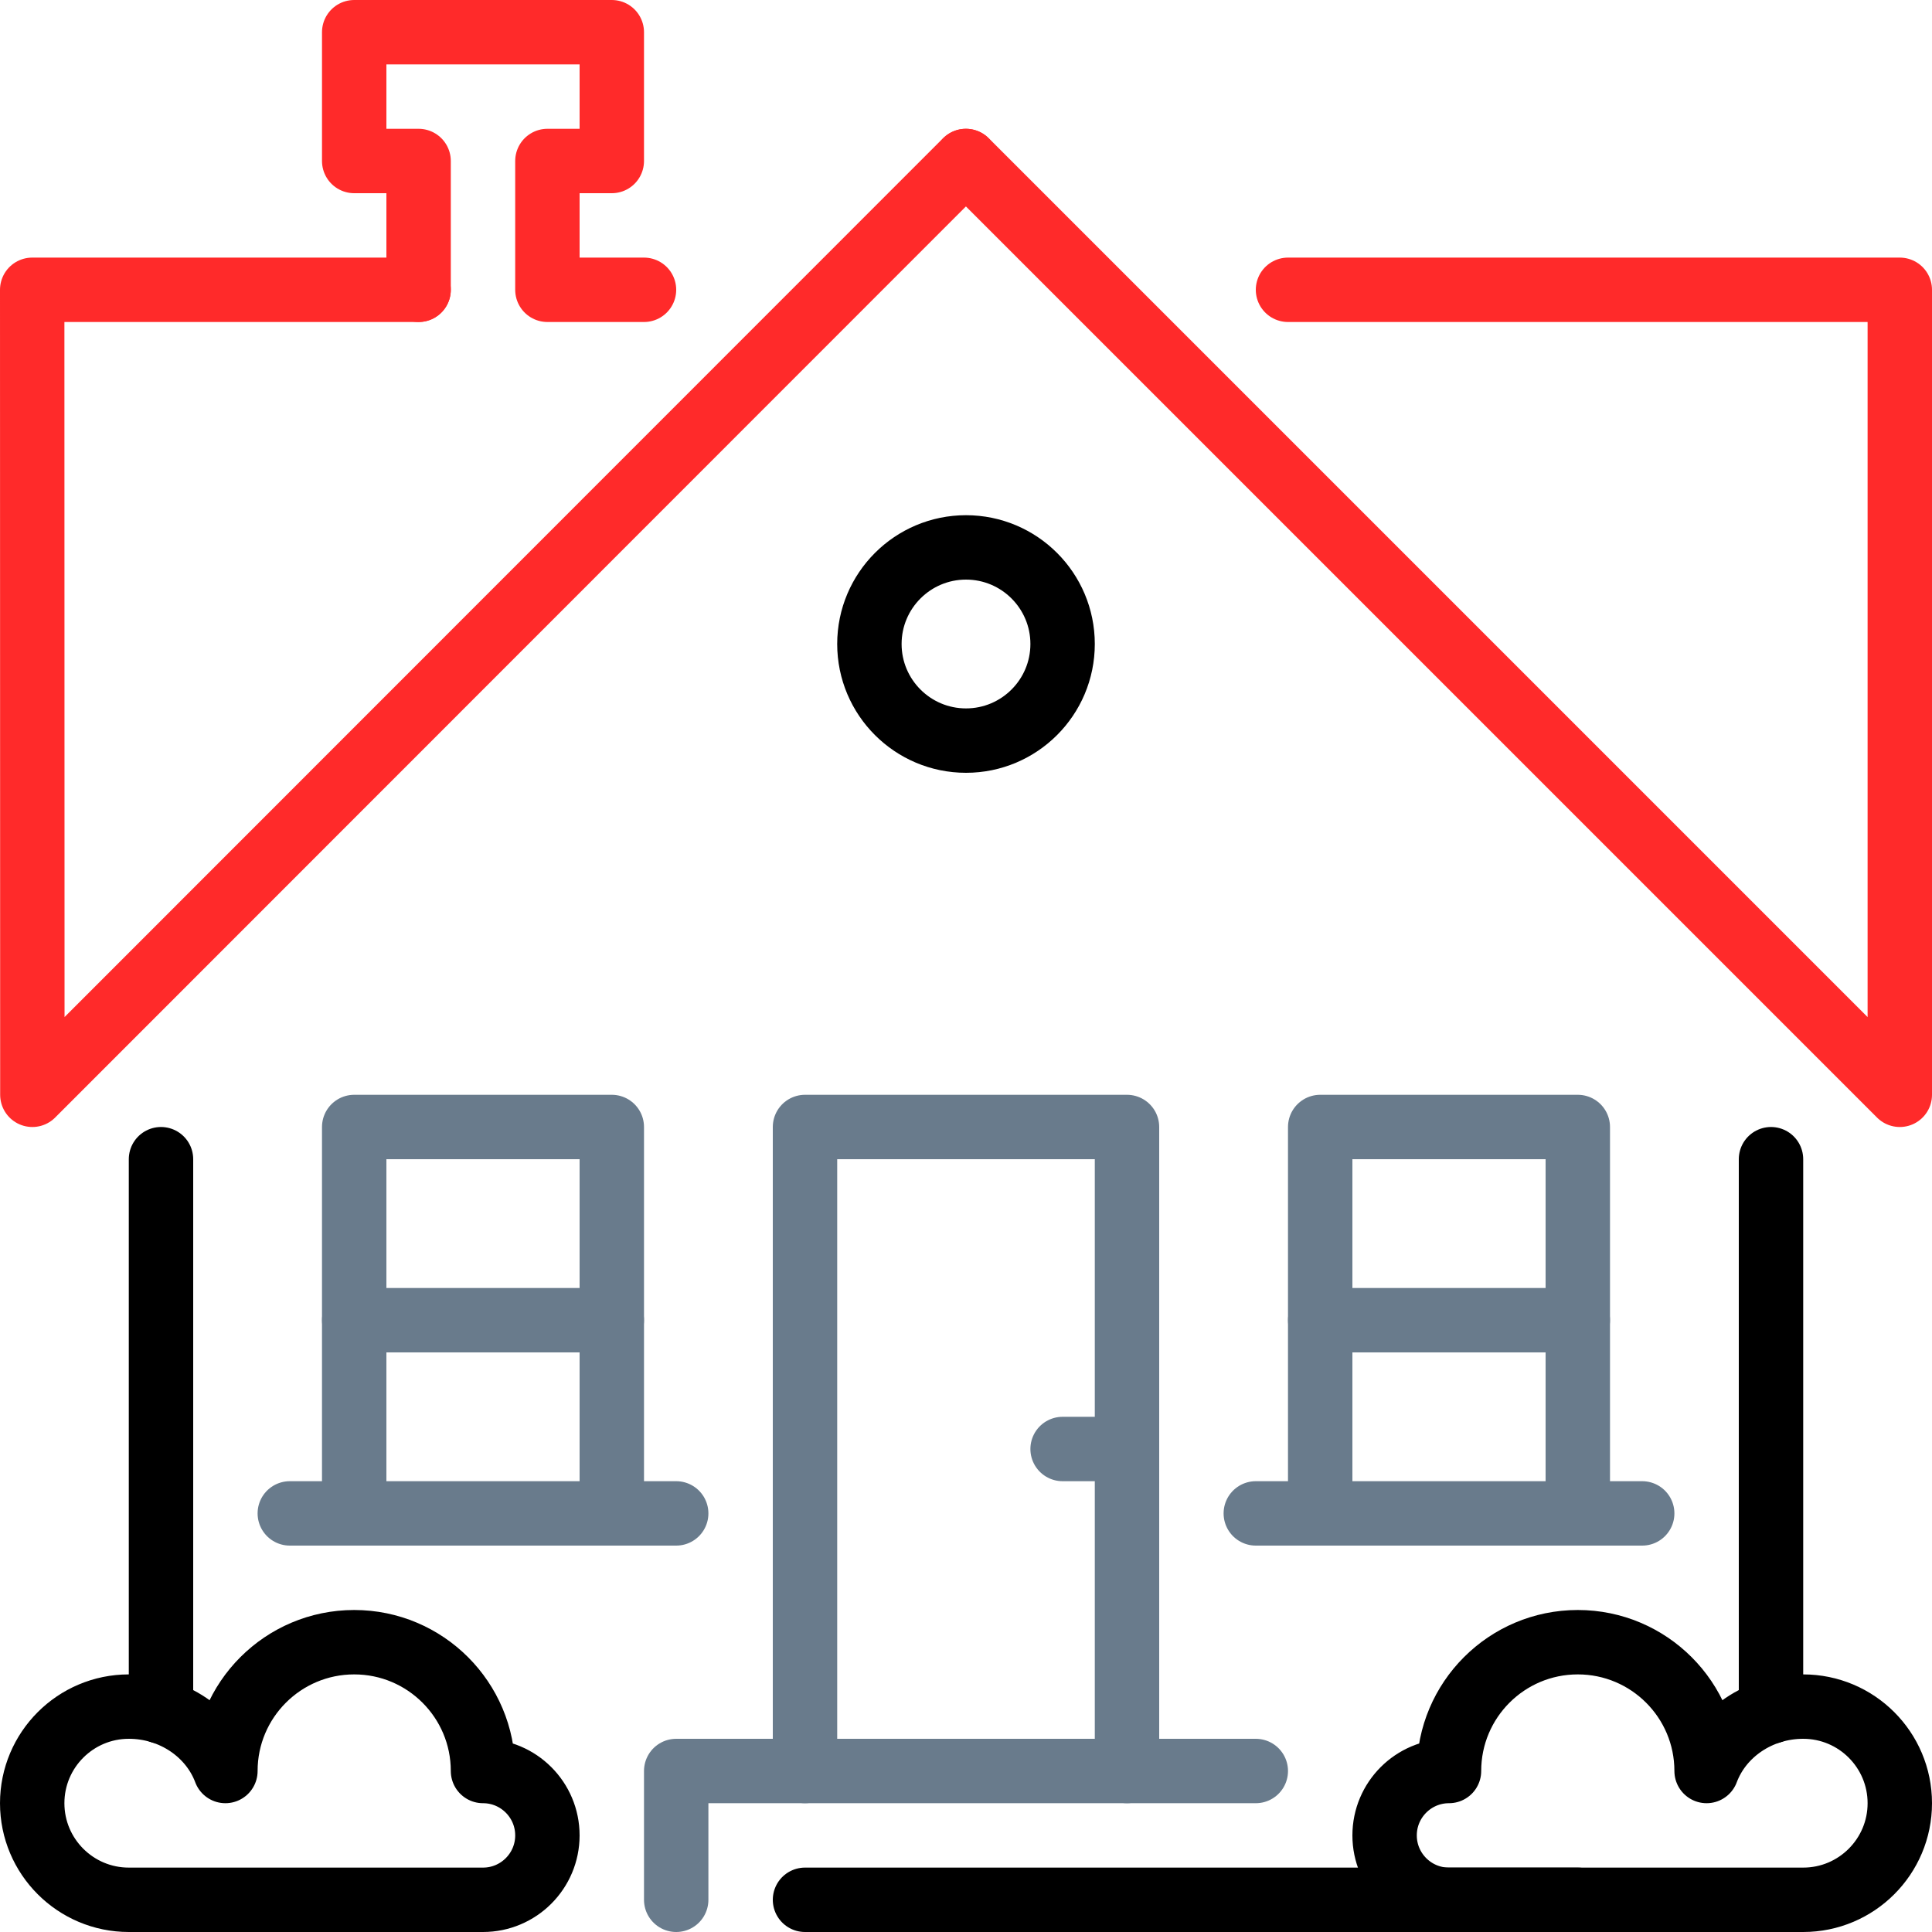 <svg width="60" height="60" viewBox="0 0 60 60" fill="none" xmlns="http://www.w3.org/2000/svg">
<path d="M30 5L59 34V9H40" stroke="#FF2A2A" stroke-width="2" stroke-linecap="round" stroke-linejoin="round"/>
<path d="M29.994 5L1.005 34L1 9H13" stroke="#FF2A2A" stroke-width="2" stroke-linecap="round" stroke-linejoin="round"/>
<path d="M25 55V35H35V55" stroke="#697B8C" stroke-width="2" stroke-linecap="round" stroke-linejoin="round"/>
<path d="M9 47H21" stroke="#697B8C" stroke-width="2" stroke-linecap="round" stroke-linejoin="round"/>
<path d="M11 41H19" stroke="#697B8C" stroke-width="2" stroke-linecap="round" stroke-linejoin="round"/>
<path d="M55 53.153V36" stroke="black" stroke-width="2" stroke-linecap="round" stroke-linejoin="round"/>
<path d="M25 59H49" stroke="black" stroke-width="2" stroke-linecap="round" stroke-linejoin="round"/>
<path d="M21 59V55H39" stroke="#697B8C" stroke-width="2" stroke-linecap="round" stroke-linejoin="round"/>
<path d="M5 36V53.152" stroke="black" stroke-width="2" stroke-linecap="round" stroke-linejoin="round"/>
<path fill-rule="evenodd" clip-rule="evenodd" d="M33 20C33 18.344 31.656 17 30 17C28.344 17 27 18.344 27 20C27 21.656 28.344 23 30 23C31.656 23 33 21.656 33 20Z" stroke="black" stroke-width="2" stroke-linecap="round" stroke-linejoin="round"/>
<path fill-rule="evenodd" clip-rule="evenodd" d="M15 55C15 52.791 13.209 51 11 51C8.791 51 7 52.791 7 55C6.562 53.828 5.372 53 4 53C2.344 53 1 54.344 1 56C1 57.656 2.344 59 4 59H15C16.104 59 17 58.104 17 57C17 55.896 16.104 55 15 55Z" stroke="black" stroke-width="2" stroke-linecap="round" stroke-linejoin="round"/>
<path fill-rule="evenodd" clip-rule="evenodd" d="M45 55C45 52.791 46.791 51 49 51C51.209 51 53 52.791 53 55C53.438 53.828 54.628 53 56 53C57.656 53 59 54.344 59 56C59 57.656 57.656 59 56 59H45C43.896 59 43 58.104 43 57C43 55.896 43.896 55 45 55Z" stroke="black" stroke-width="2" stroke-linecap="round" stroke-linejoin="round"/>
<path d="M13 9V5H11V1H19V5H17V9H20" stroke="#FF2A2A" stroke-width="2" stroke-linecap="round" stroke-linejoin="round"/>
<path d="M19 47V35H11V47" stroke="#697B8C" stroke-width="2" stroke-linecap="round" stroke-linejoin="round"/>
<path d="M39 47H51" stroke="#697B8C" stroke-width="2" stroke-linecap="round" stroke-linejoin="round"/>
<path d="M41 41H49" stroke="#697B8C" stroke-width="2" stroke-linecap="round" stroke-linejoin="round"/>
<path d="M49 47V35H41V47" stroke="#697B8C" stroke-width="2" stroke-linecap="round" stroke-linejoin="round"/>
<path d="M33 45H35" stroke="#697B8C" stroke-width="2" stroke-linecap="round" stroke-linejoin="round"/>
</svg>
